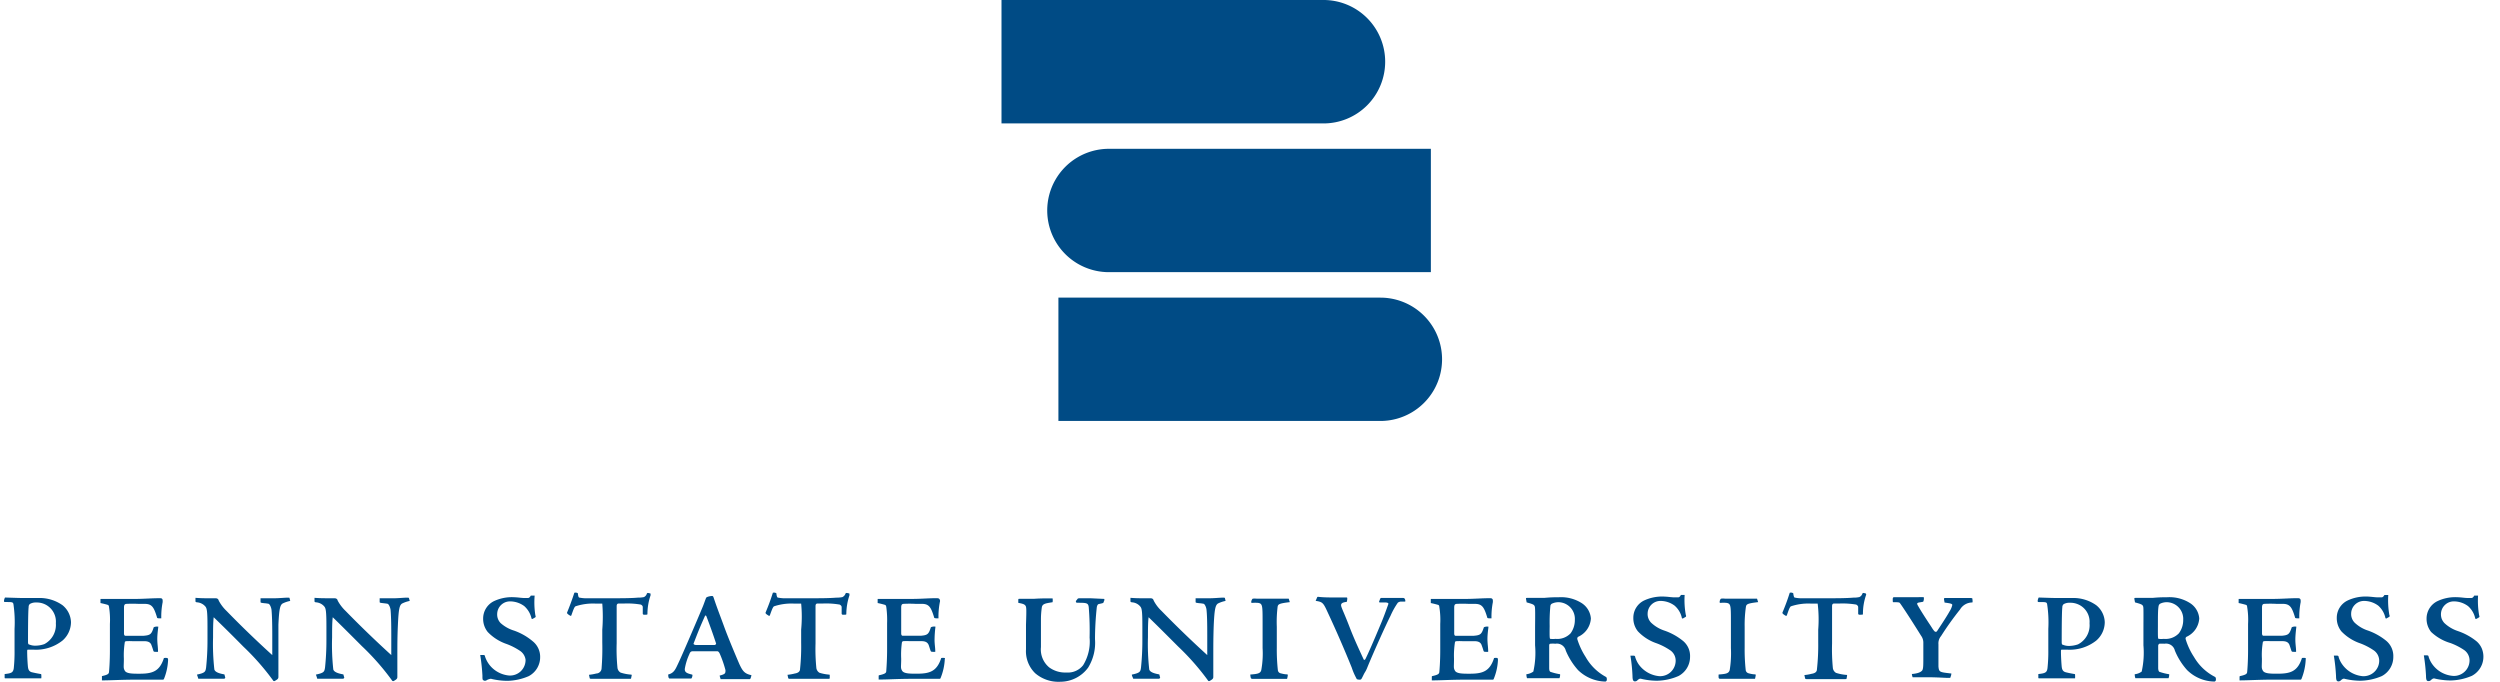 <svg xmlns="http://www.w3.org/2000/svg" width="132" height="36" fill="none"><g fill="#004B85" clip-path="url(#a)"><path d="M83.723 34.69a3.8 3.8 0 0 1-.44-.938.13.13 0 0 1 .038-.126 1.14 1.14 0 0 0 .678-.968 1.06 1.06 0 0 0-.484-.813 2.03 2.03 0 0 0-1.215-.31c-.222 0-.396 0-.769.034h-.9c-.038 0-.067 0-.058.054l.034.183c.416.117.436.126.445.363.01.238 0 .716 0 1.094v.808c.04.465.01.933-.092 1.388a.76.76 0 0 1-.367.14q-.001.108.033.209h1.713a.43.43 0 0 0 .034-.208 3 3 0 0 1-.518-.13c-.034-.03-.053-.064-.058-.175V34.1c0-.044 0-.102.058-.111q.134-.012.266 0a.483.483 0 0 1 .552.362c.156.376.374.722.644 1.026.388.381.907.6 1.451.61a.1.1 0 0 0 .073-.092c0-.082 0-.126-.058-.16a2.7 2.7 0 0 1-1.06-1.045m-.571-1.964c.004.255-.074.504-.223.711a.97.97 0 0 1-.803.295q-.13.015-.261 0c-.043 0-.053-.029-.043-.677q-.012-.532.038-1.065a.16.16 0 0 1 .112-.13.8.8 0 0 1 .348-.063.88.88 0 0 1 .832.939z"/><path fill-rule="evenodd" d="M98.334 31.342c.02-.034.044-.034.044-.034q.075.006.145.034 0 .006.004.013c.005.014.014.036-.004.079a3 3 0 0 0-.16.968c0 .053-.014.053-.082.053a.5.5 0 0 1-.126 0 .06.06 0 0 1-.043-.053v-.34c0-.057-.03-.096-.102-.14a4.4 4.4 0 0 0-.856-.057h-.305c-.063 0-.116.024-.116.14v1.974q-.02.652.043 1.301a.35.35 0 0 0 .165.247q.266.086.547.107c.038 0 .038.014.038.043l-.024.14c-.01.04-.014.04-.092.04h-2.027c-.043 0-.077-.02-.077-.054l-.034-.16q.196-.018.387-.068c.155-.024.276-.087.276-.241q.077-.708.067-1.418v-.668a7 7 0 0 0-.029-1.379h-.372a2.9 2.9 0 0 0-1.045.146c-.063.053-.112.183-.213.483 0 0-.024.04-.082 0l-.021-.013c-.057-.037-.13-.084-.13-.132l.04-.098.001-.002c.081-.198.204-.497.347-.954a.2.2 0 0 1 .13 0c.058.019.058.019.058.053.024.145.044.203.087.203q.151.03.305.034h1.244c.73 0 1.214-.005 1.533-.034q.162.004.32-.03a.3.3 0 0 0 .16-.183m-10.45 1.955a1.86 1.86 0 0 1-.707-.421.65.65 0 0 1-.183-.484.677.677 0 0 1 .677-.663c.268 0 .53.087.745.247.191.165.325.387.382.634 0 .038.039.053.053.048l.16-.092s.03-.039 0-.092a4.4 4.4 0 0 1-.063-1.06h-.198c-.044.092-.097.131-.155.126h-.203c-.054 0-.141-.008-.238-.018a4 4 0 0 0-.352-.025 2.25 2.25 0 0 0-1.002.213 1.01 1.01 0 0 0-.561.919c-.004.256.081.506.242.706.275.29.617.508.996.634q.362.135.683.349a.66.66 0 0 1 .314.551.82.82 0 0 1-.87.832 1.5 1.5 0 0 1-1.08-.619 1.4 1.4 0 0 1-.188-.392c0-.058-.049-.072-.087-.072h-.131c-.034 0-.039 0-.024.058q.081.51.101 1.025c0 .16.03.223.049.242a.1.1 0 0 0 .077.034.18.18 0 0 0 .116-.039.5.5 0 0 1 .116-.092.17.17 0 0 1 .121 0q.402.094.813.097c.39-.008.775-.091 1.132-.247a1.14 1.14 0 0 0 .615-1.016 1.03 1.03 0 0 0-.368-.837 3.2 3.2 0 0 0-.982-.546m4.301-1.268c.029-.126.073-.17.644-.237l-.059-.184h-1.693a1 1 0 0 0-.198 0s-.025 0-.054.058a.3.3 0 0 0-.029.116c0 .034 0 .049.054.049q.152-.013.304 0c.233.038.237.125.237 1.006v1.379a5.5 5.5 0 0 1-.062 1.156c-.049.184-.184.213-.586.242a1 1 0 0 0 0 .174.08.08 0 0 0 .082.054h1.839q.026-.1.039-.204s0-.033-.053-.033c-.122 0-.286-.044-.334-.058a.2.2 0 0 1-.145-.184 10 10 0 0 1-.054-1.162v-1.108a6.6 6.6 0 0 1 .068-1.064M104 31.574h-1.321s-.043 0-.034.082l.029.16c.276.034.407.058.407.126a1 1 0 0 1-.141.334c-.082.15-.256.435-.672 1.06a.09.09 0 0 1-.121 0 1 1 0 0 1-.116-.15c-.021-.035-.073-.114-.142-.22h-.001c-.171-.26-.449-.681-.631-1.005-.054-.096-.034-.12.043-.145l.242-.043a.36.36 0 0 0 .039-.189c0-.053 0-.053-.039-.053a2 2 0 0 0-.247 0h-1.32l-.034.048a1 1 0 0 0 0 .184c0 .024 0 .034.048.034.208 0 .281 0 .319.038.039.04.436.625 1.123 1.728a.62.62 0 0 1 .121.392v.73c0 .484 0 .668-.082.74-.083.073-.194.126-.484.16h-.039a.7.7 0 0 0 .039.174h.827c.293 0 .579.014.788.024.119.006.212.01.267.01.113 0 .113 0 .111-.012a.03.03 0 0 1 0-.017.5.5 0 0 0 .053-.203l-.073-.008c-.553-.064-.581-.068-.609-.365v-1.17a.59.59 0 0 1 .136-.431q.464-.731 1.006-1.408a.75.75 0 0 1 .648-.368c.023-.022.011-.118.004-.173l-.004-.035c0-.024-.077-.029-.14-.029m5.414 0a2.1 2.1 0 0 1 1.268.382 1.193 1.193 0 0 1 .449.895 1.29 1.29 0 0 1-.445.968 2.26 2.26 0 0 1-1.524.484h-.29c-.053 0-.053.01-.053.126 0 .232.019.532.034.716.014.184.048.31.232.353.058.015.203.049.426.087.053.005.053.015.053.048a1.4 1.4 0 0 1 0 .184h-1.877c-.063 0-.063-.01-.063-.053v-.174c.353-.039.455-.073.484-.315q.05-.481.043-.967v-1.103a6.4 6.4 0 0 0-.063-1.307c-.024-.11-.072-.11-.43-.11-.068 0-.068-.02-.068-.073a.5.5 0 0 1 .053-.165c.057 0 .189.005.339.01.195.007.421.014.547.014zm.776 1.992a1.13 1.13 0 0 0 .138-.642V32.9a1 1 0 0 0-.625-1 1 1 0 0 0-.41-.074.6.6 0 0 0-.329.072.2.2 0 0 0-.056.074.2.2 0 0 0-.017.09c-.033.253-.033 1.51-.033 1.85 0 .081.019.135.072.135.106.042.22.062.334.058a1.5 1.5 0 0 0 .455-.083c.198-.102.362-.261.471-.456m11.537 1.177a.5.5 0 0 0-.184 0c-.227.721-.624.828-1.291.828-.349 0-.678 0-.77-.155-.066-.112-.064-.171-.058-.357q.004-.103.005-.277a4 4 0 0 1 .048-.866c0-.04.034-.052.063-.061l.005-.002q.172-.009.344 0h.624c.237 0 .343.087.387.247l.028.082.064.194a.087.087 0 0 0 .092.039q.075.009.15 0c0-.113-.009-.204-.019-.3-.008-.09-.018-.183-.02-.3-.005-.226.029-.514.049-.69l.004-.036a.4.4 0 0 0-.242.029c-.121.362-.174.42-.532.45h-.968c-.038 0-.072-.044-.072-.121v-1.34c0-.102 0-.213.116-.223a6 6 0 0 1 .653 0h.329c.387 0 .484.193.644.706 0 .044.024.063.227.058a4 4 0 0 1 .073-.86c0-.112 0-.136-.034-.17s-.073-.034-.155-.034c-.18 0-.364.008-.561.017-.227.01-.471.022-.745.022h-1.747c-.034 0-.034 0-.034.038v.179c.203.044.305.073.373.092.067.02.072.058.077.112q.073.447.048.9v1.383c0 .62-.038 1.065-.048 1.157-.01.091-.058.145-.372.212 0 0-.029 0-.029.044v.184c.226 0 .477-.009.744-.018.303-.01.627-.02.959-.02h1.499c.034 0 .054 0 .073-.054.129-.32.202-.661.218-1.006.005-.078.005-.078-.015-.083m2.598-1.867c.203.192.446.336.712.42.349.124.675.308.962.543a1.05 1.05 0 0 1 .368.837 1.143 1.143 0 0 1-.605 1.02 3 3 0 0 1-1.132.247 3.7 3.7 0 0 1-.813-.097.16.16 0 0 0-.116 0 .5.5 0 0 0-.121.092.17.17 0 0 1-.116.04.1.1 0 0 1-.077-.035c-.02-.02-.044-.082-.044-.242a10 10 0 0 0-.106-1.025l-.004-.016q-.01-.032-.005-.038t.033-.005h.135c.039 0 .083.015.083.073q.063.212.193.392a1.49 1.49 0 0 0 1.074.62.83.83 0 0 0 .812-.502.8.8 0 0 0 .064-.33.67.67 0 0 0-.319-.552 3.3 3.3 0 0 0-.683-.349 2.5 2.5 0 0 1-.996-.634c-.16-.2-.246-.45-.242-.706a1.01 1.01 0 0 1 .566-.92c.311-.147.652-.22.997-.212.102 0 .238.013.358.025.095.01.18.018.232.018h.203c.058.005.111-.034.16-.125h.203q-.035.533.058 1.06.015.02.015.045a.1.1 0 0 1-.015.046l-.16.092c-.009.005-.053-.01-.053-.048a1.2 1.2 0 0 0-.377-.634 1.27 1.27 0 0 0-.75-.247.68.68 0 0 0-.678.663.65.65 0 0 0 .184.484m6.445.992a3.2 3.2 0 0 0-.992-.547 1.9 1.9 0 0 1-.711-.421.7.7 0 0 1-.143-.223.7.7 0 0 1-.041-.26.68.68 0 0 1 .677-.664c.27 0 .533.087.75.247.19.166.322.388.378.634 0 .038.043.053.053.048q.083-.04.159-.092a.1.1 0 0 0 .016-.046.1.1 0 0 0-.016-.046 4.5 4.5 0 0 1-.058-1.05h-.203c-.048.092-.101.131-.159.126h-.204c-.051 0-.137-.008-.232-.018a4 4 0 0 0-.358-.025 2.2 2.2 0 0 0-.997.213 1.02 1.02 0 0 0-.566.919c-.004.256.082.506.242.706.291.274.642.475 1.026.586q.363.135.687.348a.67.67 0 0 1 .314.552.82.82 0 0 1-.542.784.8.8 0 0 1-.333.048 1.48 1.48 0 0 1-1.094-.62 1.4 1.4 0 0 1-.193-.391c0-.059-.044-.073-.082-.073h-.131c-.039 0-.044 0-.029.058a10 10 0 0 1 .106 1.026c0 .16.025.222.044.242a.1.1 0 0 0 .082.033.17.17 0 0 0 .116-.038.6.6 0 0 1 .121-.092.16.16 0 0 1 .116 0q.404.093.818.097a3 3 0 0 0 1.127-.247 1.143 1.143 0 0 0 .515-1.456 1.05 1.05 0 0 0-.263-.358m-96.566-2.56s-.03 0-.049.034a.3.3 0 0 1-.155.184 1.5 1.5 0 0 1-.324.029c-.314.029-.798.034-1.529.034H30.9a2 2 0 0 1-.3-.034c-.048 0-.068-.058-.087-.203 0-.034 0-.034-.058-.053a.2.2 0 0 0-.13 0c-.154.475-.277.78-.357.977l-.03.077c0 .047.072.095.129.132l.02.013c.058.04.078 0 .078 0l.016-.046c.095-.267.137-.387.201-.437.337-.112.691-.161 1.046-.146h.372q.055.69 0 1.38v.667q.017.702-.039 1.403a.285.285 0 0 1-.276.242 2.4 2.4 0 0 1-.387.068l.034.16c0 .033.03.053.078.053h2.022c.082 0 .087 0 .092-.04l.03-.14c0-.028 0-.043-.04-.043a2.3 2.3 0 0 1-.546-.106.34.34 0 0 1-.165-.247 10 10 0 0 1-.043-1.302v-1.959c0-.116.053-.14.12-.14h.3q.434-.015.862.058c.072.043.096.082.096.14v.339a.06.06 0 0 0 .044.053.5.5 0 0 0 .126 0c.063 0 .077 0 .077-.053.003-.33.058-.657.165-.968v-.092a.6.6 0 0 0-.145-.034m-7.77 1.592c.205.182.447.318.71.397.363.128.7.321.993.57a1.05 1.05 0 0 1 .382.813 1.13 1.13 0 0 1-.605 1.021c-.356.155-.74.239-1.127.247a3.7 3.7 0 0 1-.818-.097.16.16 0 0 0-.116 0 .6.6 0 0 0-.14.053.17.17 0 0 1-.117.04.1.1 0 0 1-.082-.035c-.043-.019-.043-.082-.043-.242a10 10 0 0 0-.107-1.025c-.014-.058-.01-.058.03-.058h.13c.039 0 .082.014.082.072a1.45 1.45 0 0 0 .663.819c.186.107.392.172.605.192a.82.82 0 0 0 .875-.832.67.67 0 0 0-.314-.484 3.4 3.4 0 0 0-.687-.348 2.5 2.5 0 0 1-.997-.634c-.16-.2-.246-.45-.242-.706a1.02 1.02 0 0 1 .566-.92c.312-.147.653-.22.997-.212a4 4 0 0 1 .358.025c.095.01.18.018.232.018h.204c.058.005.11-.034.16-.126h.202c-.028.35-.016.703.04 1.05a.08.08 0 0 1 0 .092q-.078.053-.16.092c-.01.005-.049-.01-.049-.048a1.23 1.23 0 0 0-.382-.634 1.27 1.27 0 0 0-.75-.247.677.677 0 0 0-.677.663.65.65 0 0 0 .183.484m-23.132-.944a2.1 2.1 0 0 0-1.268-.382H1.15c-.126 0-.351-.008-.547-.014-.15-.005-.282-.01-.339-.01a.5.5 0 0 0-.053.165c0 .053 0 .072.068.072.358 0 .406 0 .43.111q.095.65.059 1.307v1.103q.008.485-.04.968c-.033.241-.13.275-.483.314v.174c0 .044 0 .053.058.053H2.18a.8.8 0 0 0 0-.184c0-.033 0-.043-.053-.048-.216-.038-.36-.07-.425-.086h-.005c-.184-.044-.213-.17-.228-.354a10 10 0 0 1-.034-.716c0-.116 0-.126.054-.126h.29c.55.03 1.092-.142 1.524-.484a1.3 1.3 0 0 0 .445-.967 1.2 1.2 0 0 0-.445-.895m-.353.968a1.14 1.14 0 0 1-.61 1.084q-.22.078-.455.082a.8.8 0 0 1-.334-.058c-.053 0-.072-.053-.072-.135 0-.34 0-1.597.034-1.849a.19.19 0 0 1 .072-.164.6.6 0 0 1 .324-.073 1.008 1.008 0 0 1 1.04 1.089zm5.888 1.82a.5.5 0 0 0-.184 0c-.227.72-.624.827-1.292.827-.348 0-.677 0-.77-.155-.066-.112-.064-.171-.058-.357q.005-.103.006-.277-.019-.436.048-.866c0-.042.036-.053.07-.062h.003q.168-.01.338 0h.624c.237 0 .344.086.387.246.03.072.073.213.092.276a.09.09 0 0 0 .092.038q.075.01.15 0c0-.121-.009-.218-.018-.322-.008-.083-.016-.17-.02-.278-.009-.21.023-.474.044-.65l.009-.075a.4.4 0 0 0-.242.029c-.116.362-.17.42-.532.45H6.62c-.044 0-.073-.044-.073-.121v-1.34c0-.102 0-.213.121-.223a6 6 0 0 1 .649 0h.329c.387 0 .483.193.643.706 0 .044.024.063.227.058a4 4 0 0 1 .073-.86c0-.112 0-.136-.029-.17s-.073-.034-.16-.034q-.268.002-.56.017c-.228.01-.472.022-.746.022H5.339c-.034 0-.034 0-.034.038v.179c.203.044.31.073.372.092.063.02.073.058.078.112q.073.447.048.9v1.383c0 .62-.038 1.065-.048 1.157-.01.091-.058.145-.373.212v.228c.227 0 .478-.009.745-.018.303-.01.626-.02.958-.02H8.59c.03 0 .048 0 .073-.054.129-.32.2-.661.213-1.006-.02-.078-.02-.078-.04-.083m6.072-3.174c.117-.008.225-.015.3-.015.048 0 .077.01.077.01l.039.164q-.21.042-.402.136c-.135.087-.184.295-.222 1.122v2.753c0 .092-.039.13-.199.218-.034.01-.062.01-.096-.049a13 13 0 0 0-1.558-1.77 83 83 0 0 0-1.563-1.549c-.034.276-.034.687-.034 1.06a12 12 0 0 0 .068 1.698c.048.17.353.227.532.261l.044.174c.01.015-.049.054-.049.054h-1.374a2 2 0 0 0-.047-.145l-.025-.073c.43-.092.45-.15.483-.373q.075-.723.073-1.451v-.726c0-.822-.034-.948-.111-1.045a.64.64 0 0 0-.455-.222c-.068-.02-.068-.03-.068-.073v-.164c.305.024.436.024 1.05.024a.2.2 0 0 1 .121.029c.03.024.05.059.058.097q.16.3.406.537a54 54 0 0 0 2.42 2.337v-1.04c0-.678-.015-1.08-.04-1.35-.014-.117-.086-.3-.159-.32a2 2 0 0 0-.21-.029 1.4 1.4 0 0 1-.172-.024c-.039-.015-.039-.02-.039-.058v-.18h.736c.126 0 .278-.01.416-.018m6.59-.015c-.076 0-.183.007-.3.015-.139.009-.29.019-.417.019h-.735v.179c0 .038 0 .043.039.058.019.007.092.015.17.024.082.01.17.02.207.03.073.018.145.202.16.318.024.271.038.673.038 1.35v1.04a57 57 0 0 1-2.419-2.336 2.2 2.2 0 0 1-.41-.537.15.15 0 0 0-.059-.097.2.2 0 0 0-.116-.03c-.62 0-.75 0-1.05-.023v.164c0 .044 0 .053.063.073a.63.63 0 0 1 .455.222c.077.097.111.223.111 1.045v.726q.002.728-.073 1.451c-.034.223-.053.281-.483.373q.042.107.072.218h1.374s.058-.039.053-.054l-.048-.174-.007-.001c-.175-.034-.477-.093-.525-.26a12 12 0 0 1-.063-1.698c0-.373 0-.784.034-1.06.391.377.87.856 1.56 1.547h.001l.001.001q.858.815 1.554 1.771c.034.058.067.058.101.049.155-.087.194-.126.194-.218v-1.026c0-.667 0-1.093.029-1.727.038-.827.082-1.035.222-1.122q.193-.095.402-.136l-.044-.164s-.053-.01-.092-.01m16.754 1.577c.218.6.692 1.713.789 1.936.164.343.256.503.634.58.005-.014-.034.208-.083.208h-1.499a.05.05 0 0 1-.044 0c-.014-.043-.053-.184-.053-.184.31-.082.31-.12.31-.29a6 6 0 0 0-.296-.856c-.043-.097-.092-.14-.135-.14h-1.297c-.106.004-.14.052-.184.164a3 3 0 0 0-.237.774c0 .164.082.223.392.295.039.024-.02.208-.053.208h-1.132c-.029 0-.029 0-.03-.006-.002-.004-.005-.011-.019-.023-.033-.029-.033-.184-.033-.184.29-.073.374-.255.503-.532l.048-.102c.16-.333.934-2.128 1.287-2.98q.05-.128.087-.233.034-.094.058-.154a.16.16 0 0 1 .053-.082.8.8 0 0 1 .271-.063c.058 0 .068.02.097.101.13.392.24.685.362 1.01.063.17.13.348.204.553m-1.084.924h.547a.09.09 0 0 0 .097-.077 31 31 0 0 0-.518-1.452c-.02-.034-.072-.034-.072 0-.252.562-.339.774-.6 1.452-.015.034.048.077.14.077zm7.52-2.748s-.025 0-.044.034a.33.33 0 0 1-.16.184 1.4 1.4 0 0 1-.324.029c-.315.029-.799.034-1.53.034h-1.247a2 2 0 0 1-.3-.034c-.044 0-.068-.058-.088-.203 0-.034 0-.034-.058-.053a.2.2 0 0 0-.13 0c-.143.457-.265.756-.347.954v.001l-.04.1c0 .047.072.094.13.13l.02.014c.058.04.077 0 .077 0 .107-.3.155-.43.218-.483.337-.112.69-.161 1.045-.146h.392q.066.687 0 1.374v.673q.014.703-.058 1.403c0 .155-.126.218-.276.242a2.4 2.4 0 0 1-.387.068l.034.16c0 .033.034.053.077.053h2.027c.078 0 .083 0 .092-.04v-.14c0-.028 0-.043-.038-.043a2.3 2.3 0 0 1-.504-.097.35.35 0 0 1-.164-.246 10 10 0 0 1-.044-1.302v-1.969c0-.116.049-.14.117-.14h.3q.433-.015.86.058c.073.043.102.082.102.14v.339q.002.019.013.033.013.015.03.02a.5.5 0 0 0 .127 0c.067 0 .077 0 .077-.053.005-.33.06-.656.165-.968v-.092a.5.5 0 0 0-.165-.034m5.011 3.435a.5.5 0 0 1 .184 0c.02.005.02.005.005.039a3 3 0 0 1-.218 1.006c-.019.054-.038.054-.072.054h-1.505c-.332 0-.654.01-.956.02q-.4.017-.742.018v-.184c0-.043.024-.043.024-.043.315-.068.373-.121.377-.213l.005-.069v-.001c.012-.168.04-.566.04-1.086V32.9a5 5 0 0 0-.044-.856c-.01-.054-.02-.092-.083-.112a5 5 0 0 0-.372-.092v-.179c0-.038 0-.038.034-.038h1.751c.275 0 .518-.011.745-.022.197-.009.381-.017.561-.017.088 0 .126.005.16.034a.17.17 0 0 1 .034.17 4 4 0 0 0-.073.86c-.203.005-.232-.014-.232-.058-.16-.513-.256-.706-.643-.706h-.33a6 6 0 0 0-.648 0c-.116.01-.116.12-.116.222v1.34c0 .078.034.122.073.122h.962c.363-.03.417-.087.533-.45a.4.4 0 0 1 .242-.03 6 6 0 0 0-.049.726c.003.118.012.21.02.3.01.097.019.188.019.3a.6.6 0 0 1-.15 0 .09.09 0 0 1-.092-.038 5 5 0 0 1-.065-.194l-.027-.082c-.048-.16-.155-.247-.392-.247h-.619a3 3 0 0 0-.344 0 .09.09 0 0 0-.072.063q-.06.431-.039.866c0 .126-.004.22-.007.293-.007.173-.01.232.056.34.092.156.42.156.769.156.672 0 1.064-.107 1.296-.828m7.896-3.154h-.59a.14.14 0 0 0-.106.029q-.042.061-.092.116c0 .053.029.092.048.092.523 0 .61 0 .634.252q.063.794.044 1.591a2.38 2.38 0 0 1-.34 1.452 1.02 1.02 0 0 1-.885.387 1.42 1.42 0 0 1-.91-.271 1.23 1.23 0 0 1-.434-1.07v-1.5q.003-.305.048-.609c.035-.174.194-.2.487-.248l.079-.013a.6.6 0 0 0 0-.203h-.048c-.32 0-.625 0-.94.024h-.7c-.118 0-.118 0-.12.039q0 .013-.002.033v.14c.223.044.315.068.373.141s.063.165.034 1.011v1.297a1.62 1.62 0 0 0 .484 1.267c.373.32.855.48 1.345.45a1.82 1.82 0 0 0 1.451-.745 2.5 2.5 0 0 0 .363-1.504 16 16 0 0 1 .097-1.703c.029-.112.063-.146.12-.155a2 2 0 0 0 .218-.053l.059-.14v-.073zm6.696-.02c.116-.007.223-.014.296-.014.034 0 .087.01.087.01l.038.164q-.21.041-.401.136c-.135.087-.184.295-.223 1.122-.024.634-.024 1.06-.024 1.727v1.026c0 .092-.043.13-.198.218-.034.01-.068.01-.097-.049a13 13 0 0 0-1.558-1.77c-.692-.693-1.17-1.171-1.563-1.549-.034.276-.034.687-.034 1.06a12 12 0 0 0 .068 1.698c.049.17.353.227.532.261l.044.174c.005.015-.053.054-.053.054h-1.369q-.013-.043-.033-.085c-.02-.044-.04-.089-.04-.133.435-.092.455-.15.484-.373q.075-.723.072-1.451v-.726c0-.822-.029-.948-.11-1.045a.62.62 0 0 0-.45-.222c-.069-.02-.069-.03-.069-.073v-.164c.3.024.436.024 1.05.024a.2.2 0 0 1 .121.029q.044.04.058.097c.105.2.242.382.407.537a57 57 0 0 0 2.419 2.337v-1.04c0-.678-.01-1.08-.039-1.35-.01-.117-.082-.3-.155-.32a2 2 0 0 0-.21-.029 1.4 1.4 0 0 1-.172-.024c-.039-.015-.039-.02-.039-.058v-.18h.745c.124 0 .277-.01.416-.018m3.17.46c.029-.126.072-.17.643-.237l-.058-.184h-1.694a1 1 0 0 0-.198 0s-.024 0-.053.058a.3.3 0 0 0-.034.116c0 .034 0 .049.053.049q.156-.012.31 0c.232.038.237.125.237 1.006v1.379c.023.387 0 .775-.068 1.156-.043.184-.183.213-.58.242q.002.088.024.174a.08.08 0 0 0 .077.054h1.839a1 1 0 0 0 .039-.204s0-.033-.049-.033c-.12 0-.285-.044-.338-.058s-.131-.059-.14-.184a10 10 0 0 1-.054-1.162v-1.108q-.021-.533.044-1.064m6.125-.46h.484c.106 0 .12.07.133.14l.002.01c0 .044-.005.044-.053.044h-.189a.3.3 0 0 0-.155.058q-.23.33-.391.702c-.184.348-.915 1.96-1.24 2.767q-.05.12-.12.227-.038.066-.075.145c-.03.06-.06.123-.094.18a.1.1 0 0 1-.092.043c-.097 0-.17-.02-.17-.058a3.3 3.3 0 0 1-.251-.576 60 60 0 0 0-1.263-2.903c-.242-.532-.276-.566-.644-.624l.073-.17c.015-.043.034-.043.063-.043.276.034.643.034.852.034h.643c.034 0 .048.015.034.126-.015.111-.02.111-.058.111-.247.034-.295.107-.247.257.021.065.056.149.11.278h.001c.071.168.174.413.32.791.215.56.443 1.055.634 1.468v.002l.106.228c.02.053.063.039.092 0 .135-.261.445-.972.798-1.819.155-.363.271-.682.416-1.089.024-.062-.053-.091-.198-.091h-.257a.034.034 0 0 1-.029-.049l.015-.04c.045-.124.053-.149.106-.149zm5.486 3.174a.5.5 0 0 0-.183 0c-.228.721-.625.828-1.292.828-.349 0-.678 0-.77-.155-.066-.112-.064-.171-.058-.357q.004-.103.005-.277a4.5 4.5 0 0 1 .049-.866c0-.042.036-.053.07-.062h.002q.17-.01.339 0h.624c.237 0 .344.086.387.246.03.072.073.213.092.276a.09.09 0 0 0 .092.038q.075.01.15 0c0-.121-.01-.218-.019-.322a5 5 0 0 1-.02-.278c-.008-.21.023-.474.045-.65l.008-.075a.4.4 0 0 0-.241.029c-.121.362-.17.42-.533.45h-.967c-.04 0-.068-.044-.068-.121v-1.34c0-.102 0-.213.12-.223a6 6 0 0 1 .65 0h.328c.387 0 .484.193.644.706 0 .044.024.063.227.058a4 4 0 0 1 .073-.86c0-.112 0-.136-.034-.17s-.068-.034-.155-.034c-.18 0-.364.008-.561.017-.227.01-.47.022-.745.022H75.58c-.034 0-.034 0-.034.038v.179c.203.044.305.073.373.092s.072.058.077.112q.073.447.049.9v1.383c0 .62-.039 1.065-.049 1.157-.01.091-.058.145-.372.212 0 0-.024 0-.024.044v.184c.226 0 .477-.009.744-.018.303-.01.627-.02.959-.02h1.505c.028 0 .048 0 .067-.054.131-.32.205-.66.218-1.006-.02-.078-.02-.078-.02-.083" clip-rule="evenodd"/><path d="M115.844 34.69a3.6 3.6 0 0 1-.44-.938.12.12 0 0 1-.001-.07.12.12 0 0 1 .039-.056 1.14 1.14 0 0 0 .678-.968 1.05 1.05 0 0 0-.484-.813 2.02 2.02 0 0 0-1.215-.31c-.222 0-.391 0-.769.034h-.895c-.043 0-.068 0-.063.054l.034.183c.421.117.44.126.445.363.005.238 0 .716 0 1.094v.808c.04.465.009.933-.092 1.388a.74.74 0 0 1-.367.14q-.001.108.033.209h1.752a.5.5 0 0 0 .034-.208 3 3 0 0 1-.523-.13c-.029-.03-.048-.064-.058-.175V34.1q0-.034.016-.063a.13.13 0 0 1 .042-.048 2 2 0 0 1 .271 0 .48.48 0 0 1 .552.362c.154.377.372.724.643 1.026a2.1 2.1 0 0 0 1.452.61.1.1 0 0 0 .072-.092c0-.082 0-.126-.058-.16a2.7 2.7 0 0 1-1.098-1.045m-.571-1.964c.005.255-.075.506-.227.711a.97.97 0 0 1-.799.295 1.2 1.2 0 0 1-.261 0c-.048 0-.053-.029-.048-.677 0-.571 0-.866.038-1.065a.2.2 0 0 1 .039-.08.2.2 0 0 1 .073-.05.8.8 0 0 1 .348-.063.88.88 0 0 1 .791.594c.038.11.054.228.046.345z"/><path fill-rule="evenodd" d="M73.137 3.256A3.256 3.256 0 0 0 69.88 0H52.879v6.517h17.002a3.256 3.256 0 0 0 3.256-3.26M58.55 14.37H75.55V7.857H58.55a3.256 3.256 0 1 0 0 6.513m-2.666 1.345h17.001a3.256 3.256 0 1 1 0 6.512H55.884z" clip-rule="evenodd"/></g><defs><clipPath id="a"><path fill="#fff" d="M.21 0h130.913v36H.21z"/></clipPath></defs></svg>